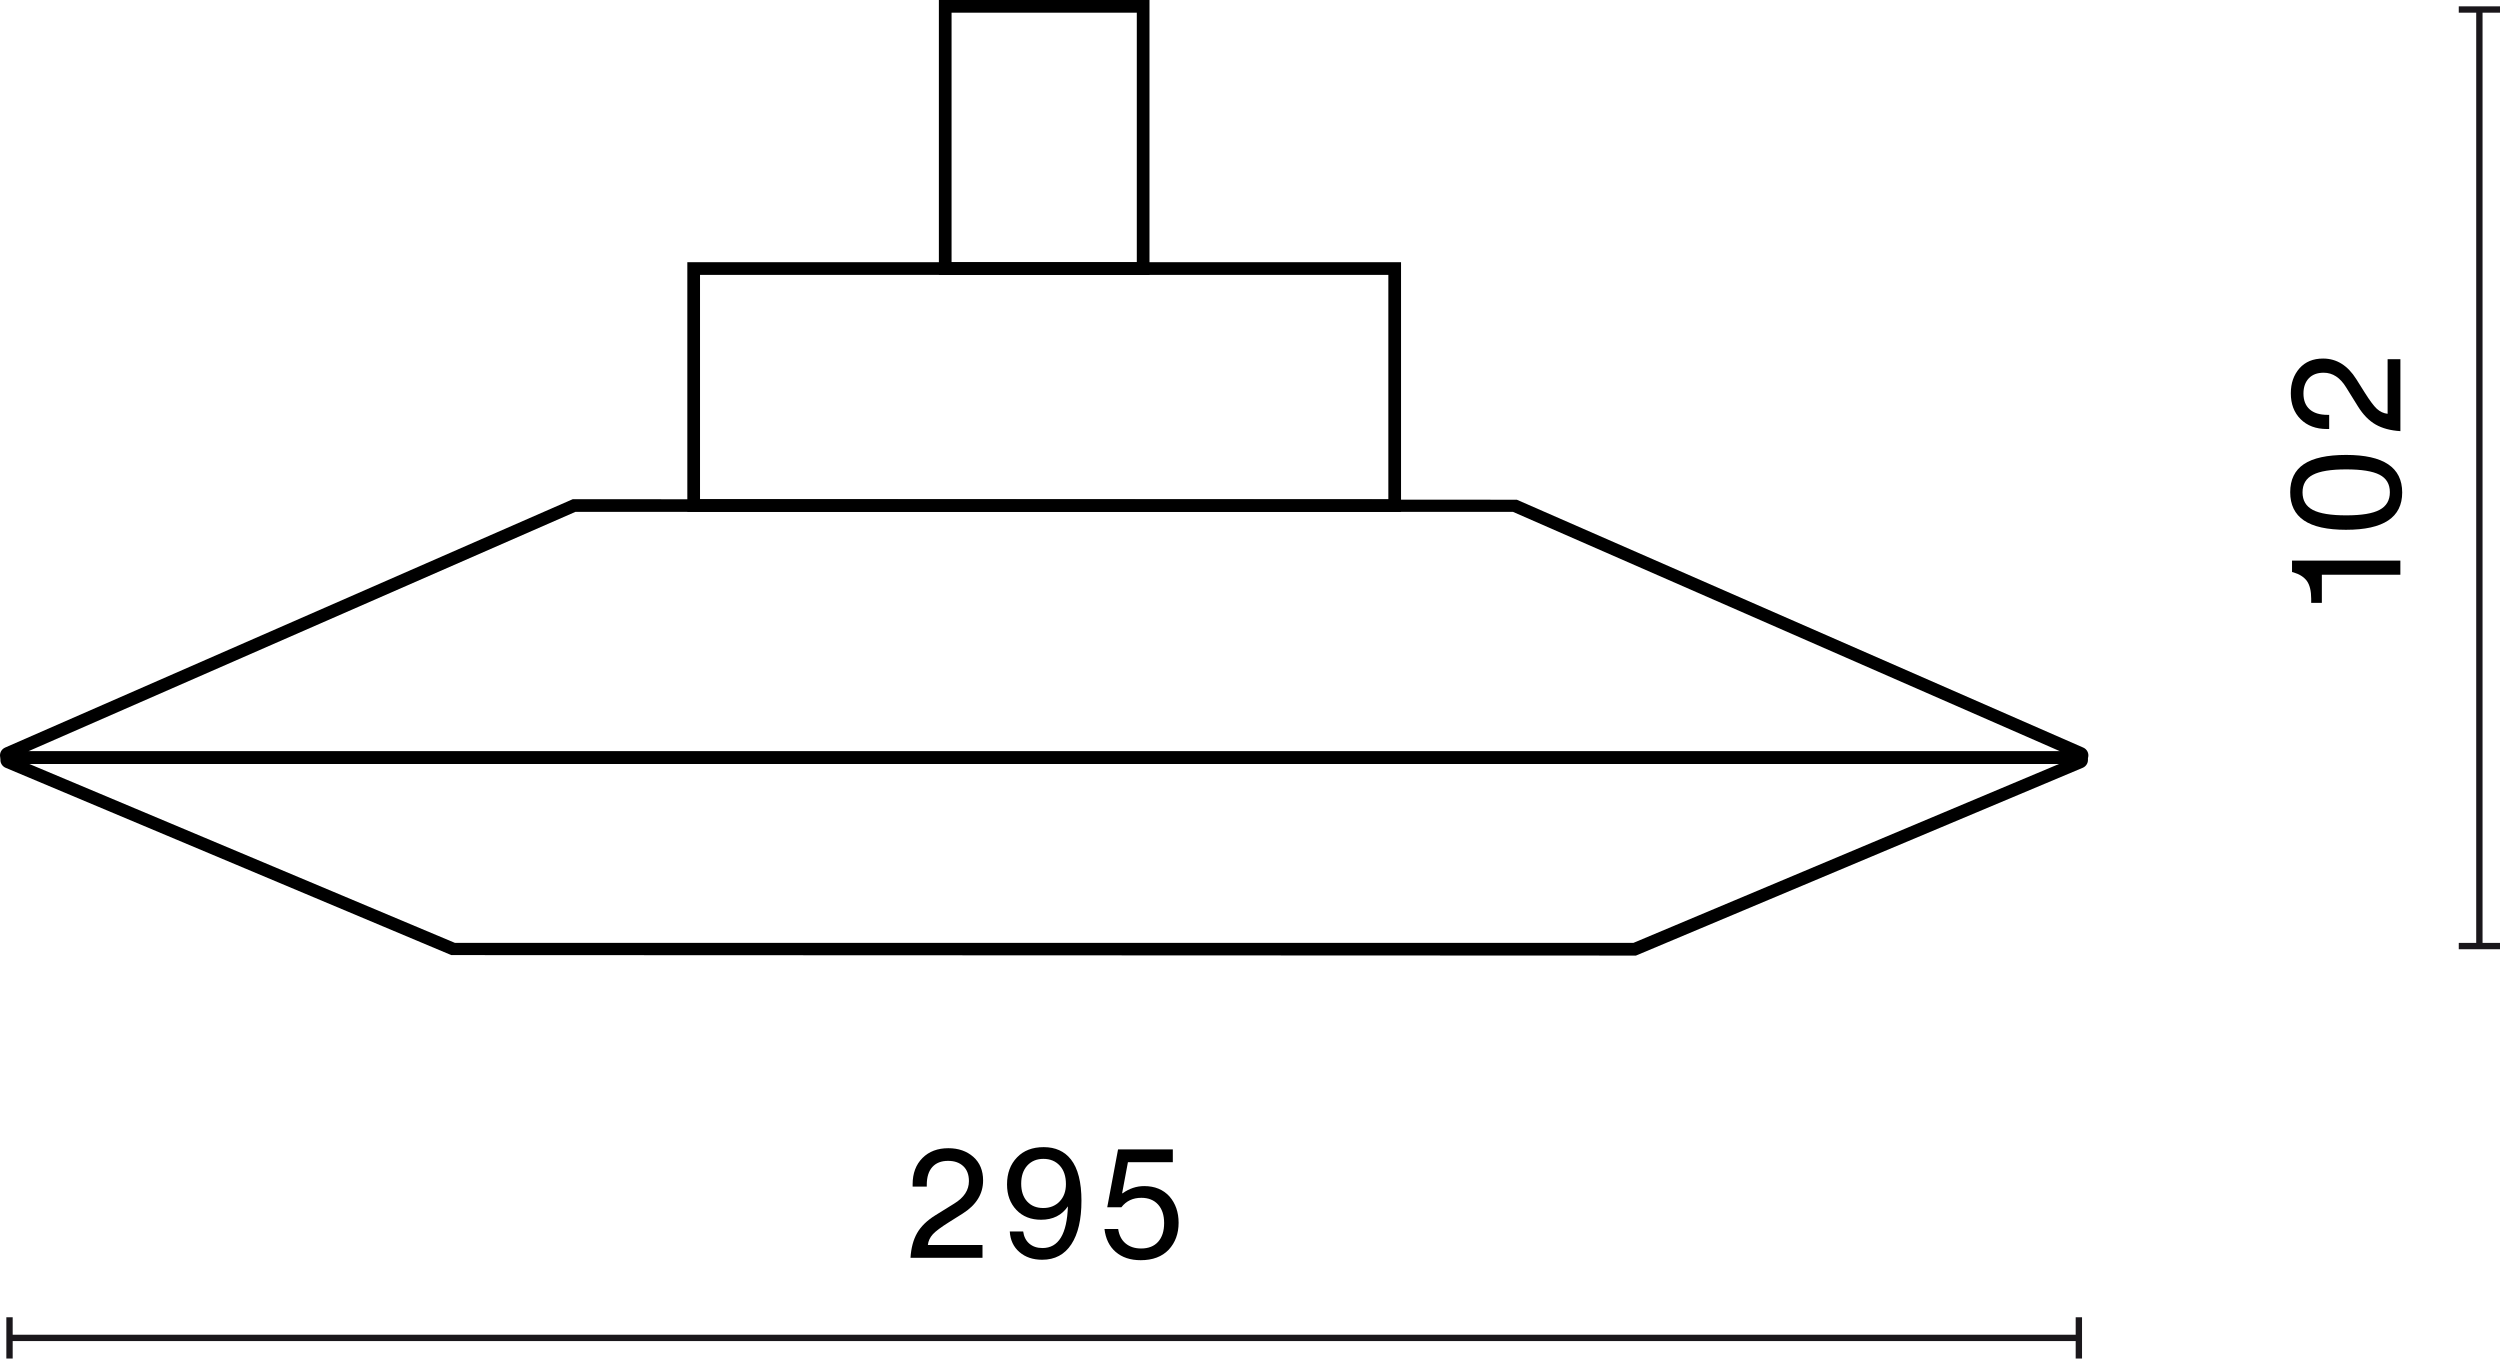<?xml version="1.0" encoding="UTF-8"?>
<svg id="Warstwa_1" data-name="Warstwa 1" xmlns="http://www.w3.org/2000/svg" width="197.042" height="107.074" viewBox="0 0 197.042 107.074">
  <defs>
    <style>
      .cls-1 {
        isolation: isolate;
      }

      .cls-2 {
        fill: #1a171b;
      }
    </style>
  </defs>
  <g>
    <rect class="cls-2" x=".75" y="105.199" width="163.099" height=".5"/>
    <rect class="cls-2" x=".5" y="103.824" width=".5" height="3.25"/>
    <rect class="cls-2" x="163.599" y="103.824" width=".5" height="3.25"/>
  </g>
  <g class="cls-1">
    <path d="M71.763,99.134c.048-.775,.222-1.425,.522-1.949,.3-.523,.777-.989,1.433-1.397l1.487-.923c.775-.472,1.163-1.063,1.163-1.775,0-.503-.148-.896-.444-1.175-.296-.28-.695-.42-1.199-.42-.536,0-.949,.162-1.241,.485-.292,.324-.438,.794-.438,1.409v.133h-1.115v-.181c0-.863,.26-1.555,.78-2.075,.512-.512,1.191-.768,2.039-.768,.792,0,1.447,.229,1.967,.684,.512,.456,.768,1.076,.768,1.859,0,1.063-.54,1.936-1.619,2.615l-1.067,.671c-.624,.392-1.047,.708-1.271,.948-.232,.256-.364,.539-.396,.852h4.306v1.007h-5.673Z"/>
    <path d="M85.236,94.648c0,1.471-.266,2.612-.798,3.424s-1.297,1.218-2.296,1.218c-.728,0-1.325-.202-1.793-.606-.468-.403-.722-.945-.762-1.625h1.055c.056,.408,.218,.729,.486,.96,.268,.231,.614,.348,1.038,.348,1.263,0,1.931-1.096,2.003-3.286-.48,.703-1.184,1.056-2.111,1.056-.808,0-1.455-.256-1.943-.768-.496-.521-.744-1.191-.744-2.015,0-.88,.264-1.592,.792-2.135,.512-.536,1.211-.805,2.099-.805,.919,0,1.635,.324,2.147,.972,.552,.704,.828,1.791,.828,3.263Zm-1.721,.048c.332-.344,.498-.8,.498-1.367,0-.616-.162-1.102-.485-1.457-.324-.356-.754-.534-1.29-.534-.528,0-.951,.176-1.271,.527-.32,.353-.48,.828-.48,1.428,0,.592,.156,1.06,.468,1.403s.735,.516,1.271,.516c.527,0,.958-.172,1.289-.516Z"/>
    <path d="M87.933,98.672c-.5-.436-.793-1.037-.881-1.805h1.079c.072,.496,.268,.875,.588,1.139,.32,.265,.728,.396,1.223,.396,.576,0,1.021-.176,1.337-.527,.316-.353,.474-.844,.474-1.476,0-.624-.16-1.111-.479-1.464-.32-.352-.76-.527-1.319-.527-.664,0-1.188,.248-1.571,.744h-1.115l.852-4.558h4.317v1.007h-3.538l-.456,2.436,.024,.023c.536-.384,1.107-.576,1.715-.576,.832,0,1.495,.272,1.991,.816,.479,.551,.72,1.243,.72,2.074,0,.855-.26,1.563-.78,2.123-.528,.552-1.263,.828-2.207,.828-.816,0-1.473-.219-1.973-.654Z"/>
  </g>
  <g>
    <rect class="cls-2" x="195.167" y=".75" width=".5" height="73.816"/>
    <rect class="cls-2" x="193.792" y="74.316" width="3.25" height=".5"/>
    <rect class="cls-2" x="193.792" y=".5" width="3.25" height=".5"/>
  </g>
  <g class="cls-1">
    <path d="M189.189,45.298h-6.188v2.219h-.84v-.323c0-.624-.116-1.096-.348-1.416-.232-.304-.576-.523-1.031-.659l-.132-.036v-.899h8.539v1.115Z"/>
    <path d="M184.919,41.757c-1.495,0-2.604-.245-3.328-.737s-1.085-1.233-1.085-2.225c0-.992,.36-1.729,1.079-2.213,.72-.484,1.831-.726,3.334-.726,2.942,0,4.414,.987,4.414,2.962,0,1.959-1.471,2.938-4.414,2.938Zm3.442-2.962c0-.64-.272-1.1-.815-1.379-.544-.28-1.419-.42-2.626-.42-1.208,0-2.083,.142-2.626,.426-.544,.283-.816,.745-.816,1.385s.272,1.102,.816,1.385c.543,.284,1.419,.426,2.626,.426,1.215,0,2.091-.144,2.626-.432,.543-.287,.815-.751,.815-1.391Z"/>
    <path d="M189.189,33.981c-.775-.048-1.425-.222-1.949-.522-.524-.299-.99-.777-1.397-1.433l-.923-1.487c-.472-.775-1.063-1.163-1.775-1.163-.503,0-.896,.147-1.175,.443s-.419,.696-.419,1.199c0,.536,.162,.95,.485,1.241,.324,.292,.794,.438,1.41,.438h.132v1.116h-.18c-.863,0-1.555-.26-2.075-.78-.512-.512-.768-1.191-.768-2.038,0-.792,.228-1.447,.684-1.968,.456-.512,1.076-.768,1.859-.768,1.063,0,1.935,.54,2.615,1.619l.671,1.068c.392,.623,.708,1.047,.948,1.271,.256,.232,.54,.364,.852,.396v-4.305h1.007v5.673Z"/>
  </g>
  <g>
    <path d="M163.922,60.216H.677c-.324,0-.597-.222-.663-.539-.066-.316,.096-.628,.393-.758l44.736-19.575,74.409,.042,44.641,19.534c.296,.129,.458,.44,.392,.757-.066,.317-.338,.539-.663,.539ZM2.224,59.216H162.375l-43.128-18.872H45.352L2.224,59.216Z"/>
    <path d="M128.939,75.316l-93.373-.039L.447,60.517c-.301-.128-.466-.439-.401-.759s.337-.542,.663-.542H163.89c.326,0,.598,.223,.663,.542,.064,.319-.1,.631-.4,.759h-.001l-35.213,14.8Zm-93.079-1h92.877l33.549-14.101H2.312l33.549,14.101Z"/>
    <path d="M110.425,40.344H54.173V20.666h56.252v19.678Zm-55.252-1h54.252V21.666H55.173v17.678Z"/>
    <path d="M90.599,21.666h-16.6V0h16.6V21.666Zm-15.6-1h14.6V1h-14.6V20.666Z"/>
  </g>
</svg>